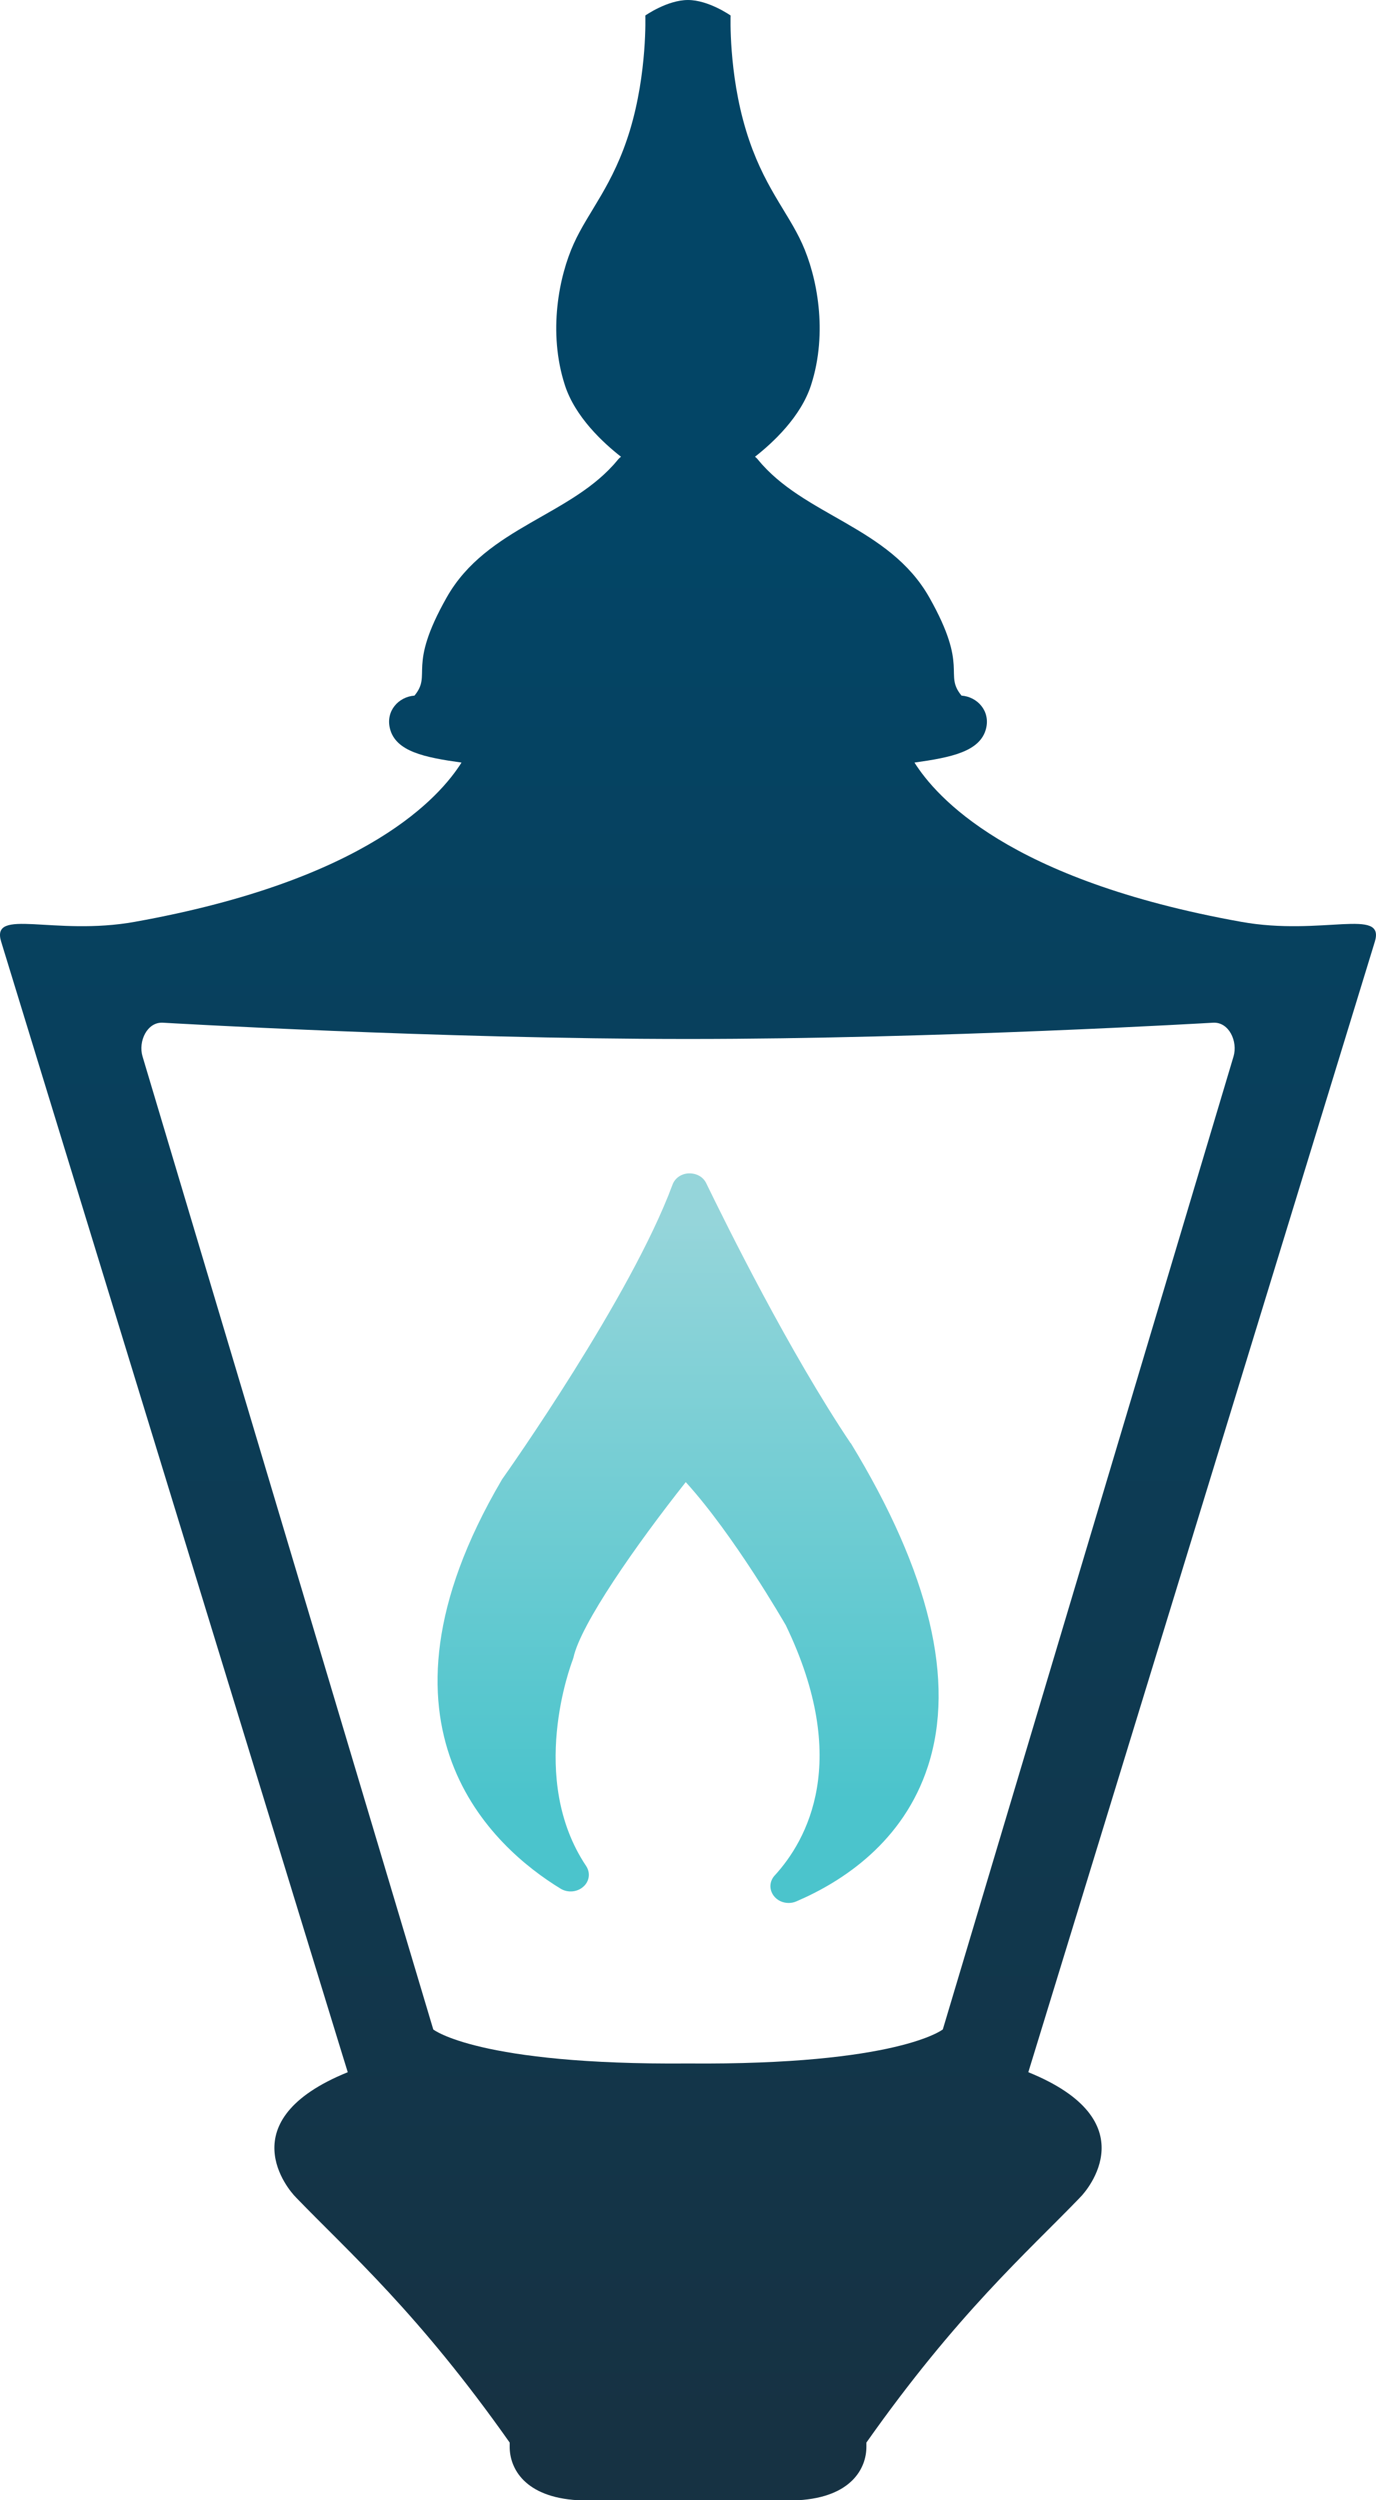 <?xml version="1.0" encoding="UTF-8"?><svg id="Layer_1" xmlns="http://www.w3.org/2000/svg" xmlns:xlink="http://www.w3.org/1999/xlink" viewBox="0 0 174.89 317.77"><defs><style>.cls-1{fill:url(#linear-gradient-2);}.cls-2{fill:url(#linear-gradient);}</style><linearGradient id="linear-gradient" x1="87.46" y1="200.5" x2="87.46" y2="127.01" gradientTransform="translate(0 355.77) scale(1 -1)" gradientUnits="userSpaceOnUse"><stop offset="0" stop-color="#95d5da"/><stop offset="1" stop-color="#4bc4cc"/></linearGradient><linearGradient id="linear-gradient-2" x1="87.44" y1="287.38" x2="87.44" y2="47.87" gradientTransform="translate(0 355.77) scale(1 -1)" gradientUnits="userSpaceOnUse"><stop offset="0" stop-color="#034566"/><stop offset="1" stop-color="#163243"/></linearGradient></defs><path class="cls-2" d="M108.11,183.42c-7.89-11.77-15.73-27.66-18.35-33.04-.39-.81-1.24-1.28-2.23-1.25-.94.04-1.75.61-2.05,1.43-5.28,14.26-21,36.52-21.67,37.46l-.09.16c-18.41,31.42-.87,46.74,7.53,51.86.95.58,2.21.44,2.99-.34.7-.7.8-1.73.25-2.55-7.42-11.11-1.93-25.57-1.7-26.18,0,0,.08-.26.09-.28.92-4.26,7.95-14.32,14.28-22.32,6.14,6.76,12.44,17.73,12.71,18.18,8.33,17.26,2.7,27.33-1.4,31.81-.68.73-.73,1.76-.15,2.56.44.61,1.17.94,1.91.94.33,0,.66-.06.98-.2,5.91-2.53,13.61-7.57,16.73-17.17,3.51-10.81.22-24.62-9.81-41.08"/><path class="cls-1" d="M119.82,257.94s-5.7,4.54-32.37,4.32c-26.68.22-32.38-4.32-32.38-4.32l-36.95-123.66c-.58-1.92.57-4.4,2.57-4.3,0,0,34.91,2.07,66.76,2.07s66.76-2.07,66.76-2.07c2-.09,3.14,2.38,2.57,4.3l-36.95,123.66h-.01ZM174.74,119.69c1.35-4.42-6.7-.68-16.99-2.53-29.7-5.33-38.81-15.96-41.52-20.24,4.64-.65,8.37-1.39,9.1-4.33.55-2.23-1.1-4.03-3.12-4.18-2.3-2.78,1-3.47-4.1-12.49-5.11-9.02-15.98-10.35-21.81-17.55-.05-.07-.19-.2-.34-.32,2.22-1.74,5.82-5.04,7.13-9.12,2.17-6.73.74-13.83-1.14-17.97-1.87-4.14-5.01-7.38-7.13-14.39-2.23-7.33-1.96-14.6-1.96-14.6,0,0-2.8-1.97-5.42-1.97s-5.42,1.97-5.42,1.97c0,0,.26,7.27-1.96,14.6-2.13,7-5.26,10.25-7.13,14.39-1.88,4.14-3.31,11.24-1.14,17.97,1.31,4.08,4.91,7.38,7.14,9.12-.16.12-.28.24-.35.32-5.83,7.21-16.7,8.53-21.8,17.55-5.11,9.02-1.81,9.71-4.1,12.49-2.03.15-3.67,1.95-3.12,4.18.73,2.95,4.46,3.68,9.1,4.33-2.7,4.27-11.82,14.91-41.52,20.24-10.29,1.85-18.35-1.89-16.99,2.53,42.43,138.48,44.01,143.57,44.05,143.68-15.2,6.16-7.44,15.07-6.62,15.87.04.04.07.09.12.13,6.79,7.02,15.56,14.72,27.08,31.07v.54c0,2.72,1.88,6.39,8.66,6.79h28.02c6.78-.4,8.66-4.08,8.66-6.79v-.54c11.53-16.35,20.3-24.05,27.08-31.07.04-.04.07-.09.12-.13.81-.8,8.57-9.71-6.62-15.87.03-.11,1.61-5.21,44.04-143.68"/></svg>